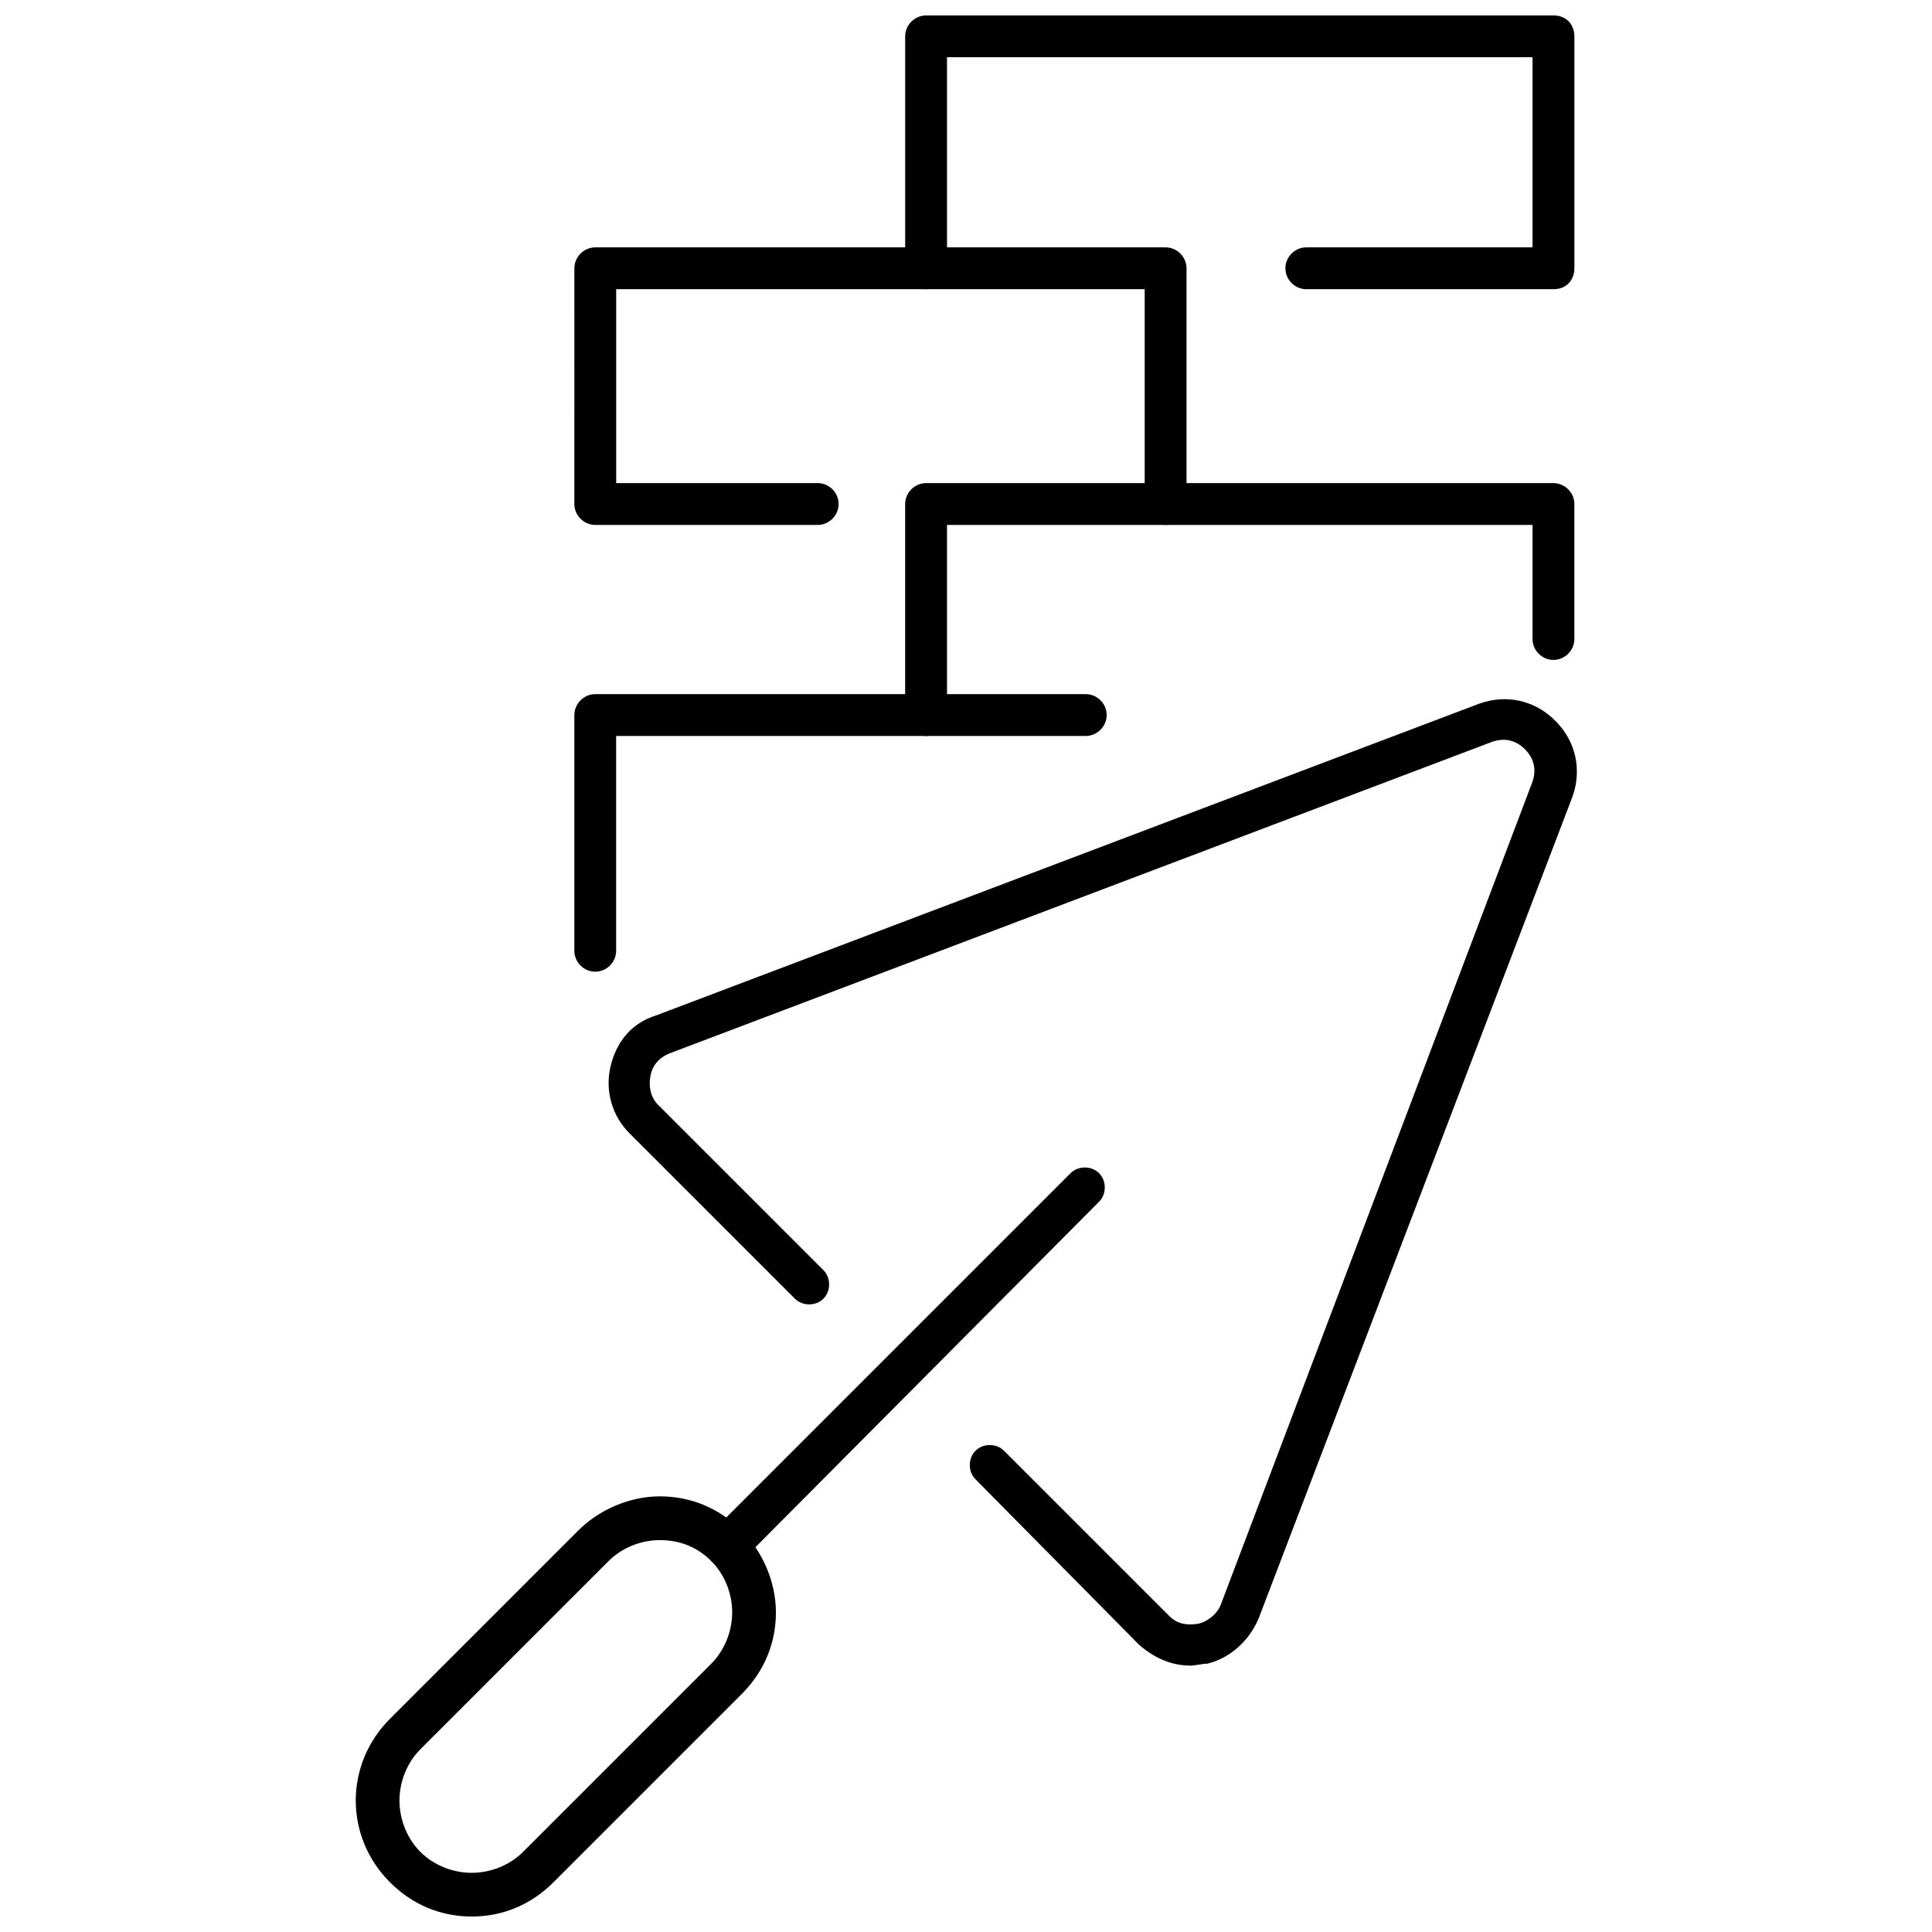 <?xml version="1.0" encoding="UTF-8"?>
<!-- Uploaded to: SVG Repo, www.svgrepo.com, Generator: SVG Repo Mixer Tools -->
<svg width="800px" height="800px" version="1.1" viewBox="144 144 512 512" xmlns="http://www.w3.org/2000/svg">
 <defs>
  <clipPath id="b">
   <path d="m238 540h112v111.9h-112z"/>
  </clipPath>
  <clipPath id="a">
   <path d="m383 148.09h179v72.906h-179z"/>
  </clipPath>
 </defs>
 <g clip-path="url(#b)">
  <path d="m269.01 651.9c-8.062 0-15.617-3.023-21.664-9.07-12.09-12.09-12.09-31.234 0-43.328l49.879-49.879c5.543-5.543 13.602-9.07 21.664-9.07s15.617 3.023 21.664 9.07c5.543 5.543 9.07 13.602 9.07 21.664s-3.023 15.617-9.07 21.664l-49.879 49.879c-6.047 6.047-13.602 9.07-21.664 9.07zm49.879-99.754c-5.039 0-10.078 2.016-13.602 5.543l-49.879 49.879c-3.527 3.527-5.543 8.566-5.543 13.602 0 5.039 2.016 10.078 5.543 13.602 3.527 3.527 8.566 5.543 13.602 5.543 5.039 0 10.078-2.016 13.602-5.543l49.879-49.879c3.527-3.527 5.543-8.566 5.543-13.602 0-5.039-2.016-10.078-5.543-13.602-3.527-3.527-8.062-5.543-13.602-5.543z"/>
 </g>
 <path d="m459.45 585.4c-5.039 0-9.574-2.016-13.602-5.543l-43.332-43.832c-2.016-2.016-2.016-5.543 0-7.559s5.543-2.016 7.559 0l43.832 43.832c2.016 2.016 4.535 2.519 7.559 2.016 2.519-0.504 5.039-2.519 6.047-5.039l82.625-218.15c1.008-3.023 0.504-6.047-2.016-8.566-2.519-2.519-5.543-3.023-8.566-2.016l-218.15 82.625c-2.519 1.008-4.535 3.023-5.039 6.047-0.504 2.519 0 5.543 2.016 7.559l43.832 43.832c2.016 2.016 2.016 5.543 0 7.559-2.016 2.016-5.543 2.016-7.559 0l-43.832-43.832c-4.535-4.535-6.551-11.082-5.039-17.633s5.543-11.586 12.09-13.602l218.15-82.625c7.055-2.519 14.609-1.008 20.152 4.535s7.055 13.098 4.535 20.152l-83.121 217.64c-2.519 6.047-7.559 10.578-13.602 12.09-1.512 0.004-3.023 0.508-4.535 0.508z"/>
 <path d="m336.52 559.2c-1.512 0-3.023-0.504-4.031-1.512-2.016-2.016-2.016-5.543 0-7.559l95.219-95.219c2.016-2.016 5.543-2.016 7.559 0 2.016 2.016 2.016 5.543 0 7.559l-94.715 95.219c-1.008 1.008-2.519 1.512-4.031 1.512z"/>
 <path d="m301.75 401.51c-3.023 0-5.543-2.519-5.543-5.543l0.004-62.473c0-3.023 2.519-5.543 5.543-5.543h129.98c3.023 0 5.543 2.519 5.543 5.543 0 3.023-2.519 5.543-5.543 5.543h-124.45v56.93c0 3.023-2.519 5.543-5.543 5.543z"/>
 <path d="m389.42 339.04c-3.023 0-5.543-2.519-5.543-5.543v-55.922c0-3.023 2.519-5.543 5.543-5.543h166.26c3.023 0 5.543 2.519 5.543 5.543v35.77c0 3.023-2.519 5.543-5.543 5.543-3.023 0-5.543-2.519-5.543-5.543v-30.23h-155.17v50.383c0 3.023-2.519 5.543-5.543 5.543z"/>
 <path d="m452.9 283.11c-3.023 0-5.543-2.519-5.543-5.543v-56.93h-140.06v51.387h53.402c3.023 0 5.543 2.519 5.543 5.543 0 3.023-2.519 5.543-5.543 5.543h-58.945c-3.023 0-5.543-2.519-5.543-5.543l0.004-62.469c0-3.023 2.519-5.543 5.543-5.543h151.14c3.023 0 5.543 2.519 5.543 5.543v62.473c-0.004 3.019-2.523 5.539-5.547 5.539z"/>
 <g clip-path="url(#a)">
  <path d="m555.68 220.64h-65.496c-3.023 0-5.543-2.519-5.543-5.543 0-3.023 2.519-5.543 5.543-5.543h59.953v-50.383l-155.17 0.004v55.922c0 3.023-2.519 5.543-5.543 5.543-3.023 0-5.543-2.519-5.543-5.543v-61.461c0-3.023 2.519-5.543 5.543-5.543h166.26c3.527 0 5.543 2.519 5.543 5.543v61.465c0 3.023-2.016 5.539-5.543 5.539z"/>
 </g>
</svg>